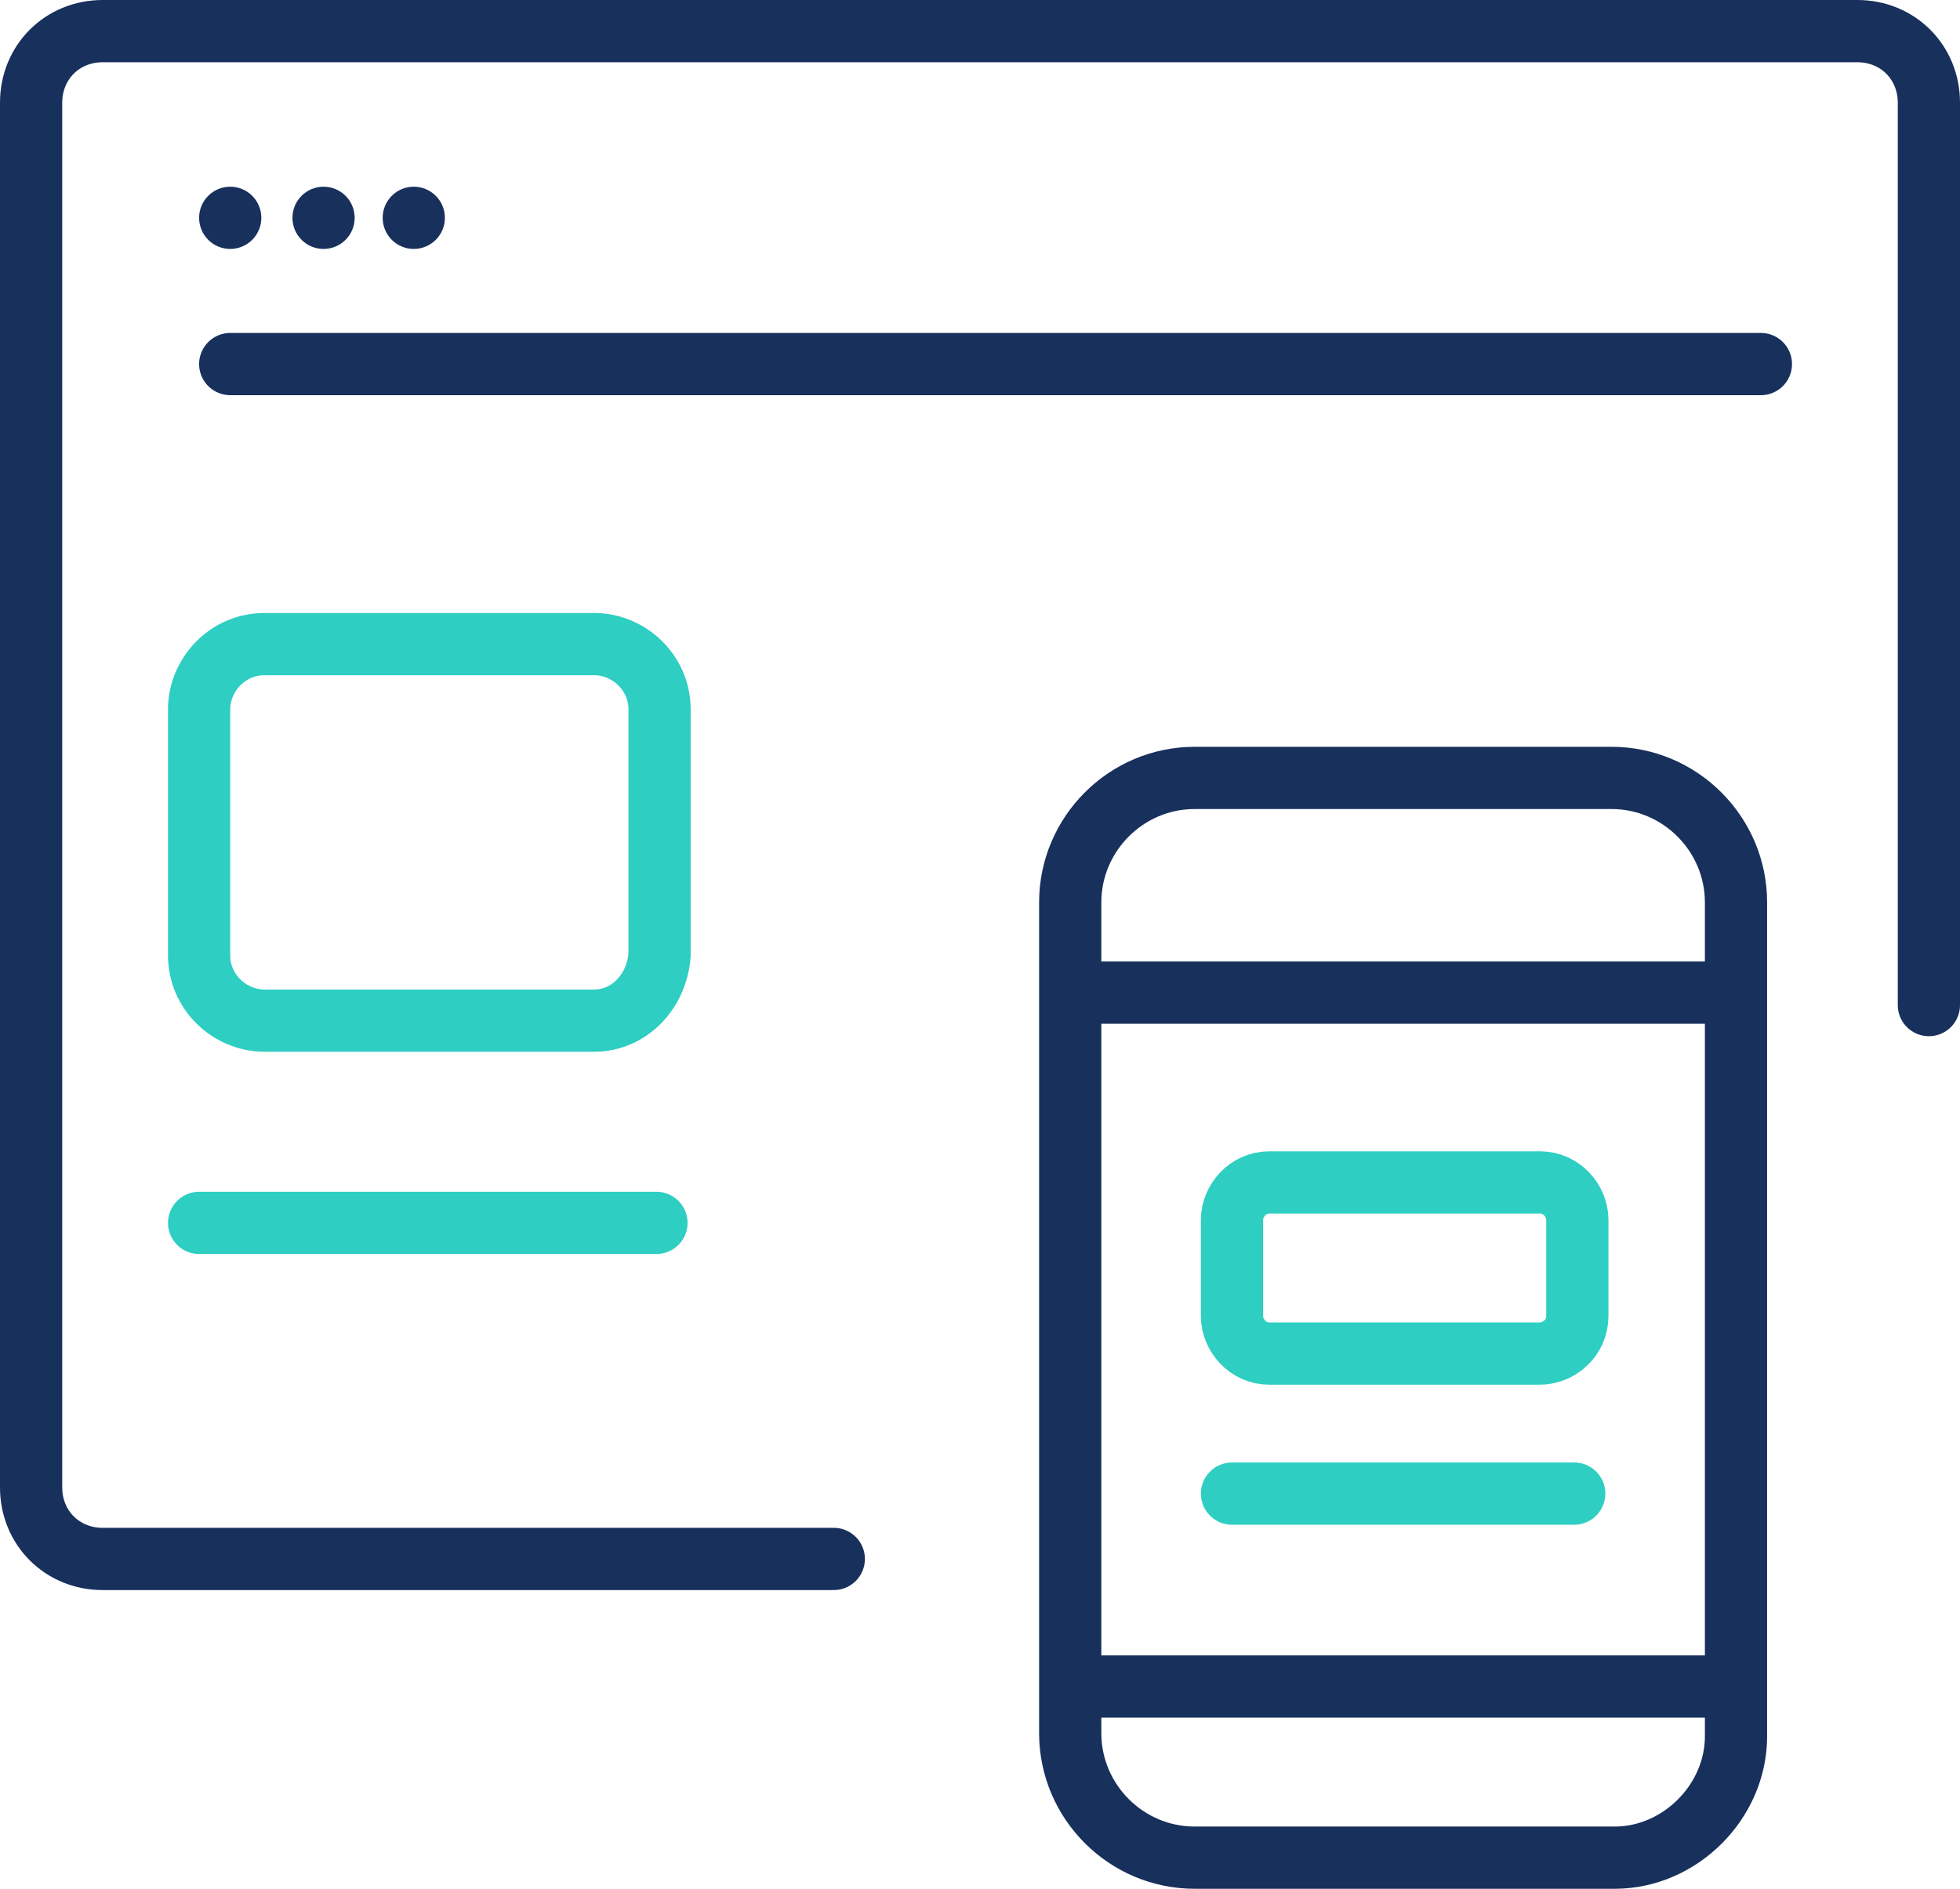 <?xml version="1.0" encoding="utf-8"?>
<!-- Generator: Adobe Illustrator 25.3.1, SVG Export Plug-In . SVG Version: 6.00 Build 0)  -->
<svg version="1.1" id="Layer_1" xmlns="http://www.w3.org/2000/svg" xmlns:xlink="http://www.w3.org/1999/xlink" x="0px" y="0px"
	 viewBox="0 0 63 60.7" style="enable-background:new 0 0 63 60.7;" xml:space="preserve">
<style type="text/css">
	.st0{fill:none;stroke:#2ECEC2;stroke-width:2;stroke-linecap:round;stroke-miterlimit:10;}
	.st1{fill:none;stroke:#18305C;stroke-width:2;stroke-linecap:round;stroke-miterlimit:10;}
	.st2{fill:#18305C;}
	.st3{fill:none;stroke:#18305C;stroke-width:2;stroke-miterlimit:10;}
	.st4{fill:#1A325D;}
	.st5{fill:#2ECDC1;}
	.st6{fill:#2ECEC2;}
	.st7{fill:#19305C;}
	.st8{fill:#2FCEC2;}
</style>
<g>
	<g>
		<path class="st1" d="M26.8,50.1H3.3c-1.3,0-2.3-1-2.3-2.3V3.3C1,2,2,1,3.3,1h56.4C61,1,62,2,62,3.3v29"/>
		<path class="st1" d="M7.4,11.7c2.6,0,46.7,0,49.2,0"/>
		<circle class="st2" cx="7.4" cy="7" r="1"/>
		<circle class="st2" cx="10.4" cy="7" r="1"/>
		<circle class="st2" cx="13.3" cy="7" r="1"/>
	</g>
	<path class="st3" d="M51.9,59.7H38.4c-2.2,0-4-1.8-4-4V33.1V29c0-2.2,1.8-4,4-4h13.4c2.2,0,4,1.8,4,4v26.8
		C55.8,57.9,54,59.7,51.9,59.7z"/>
	<line class="st3" x1="55.4" y1="31.9" x2="35" y2="31.9"/>
	<line class="st3" x1="55.4" y1="54.2" x2="35" y2="54.2"/>
	<path class="st0" d="M19.1,32.8H8.5c-1.1,0-2.1-0.9-2.1-2.1v-7.9c0-1.1,0.9-2.1,2.1-2.1h10.6c1.1,0,2.1,0.9,2.1,2.1v7.9
		C21.1,31.9,20.2,32.8,19.1,32.8z"/>
	<line class="st0" x1="6.4" y1="39.3" x2="21.1" y2="39.3"/>
	<path class="st0" d="M39.6,39.2v3.1c0,0.6,0.5,1.2,1.2,1.2h8.7c0.6,0,1.2-0.5,1.2-1.2v-3.1c0-0.6-0.5-1.2-1.2-1.2h-8.7
		C40.1,38,39.6,38.6,39.6,39.2z"/>
	<line class="st0" x1="39.6" y1="48" x2="50.6" y2="48"/>
</g>
</svg>
